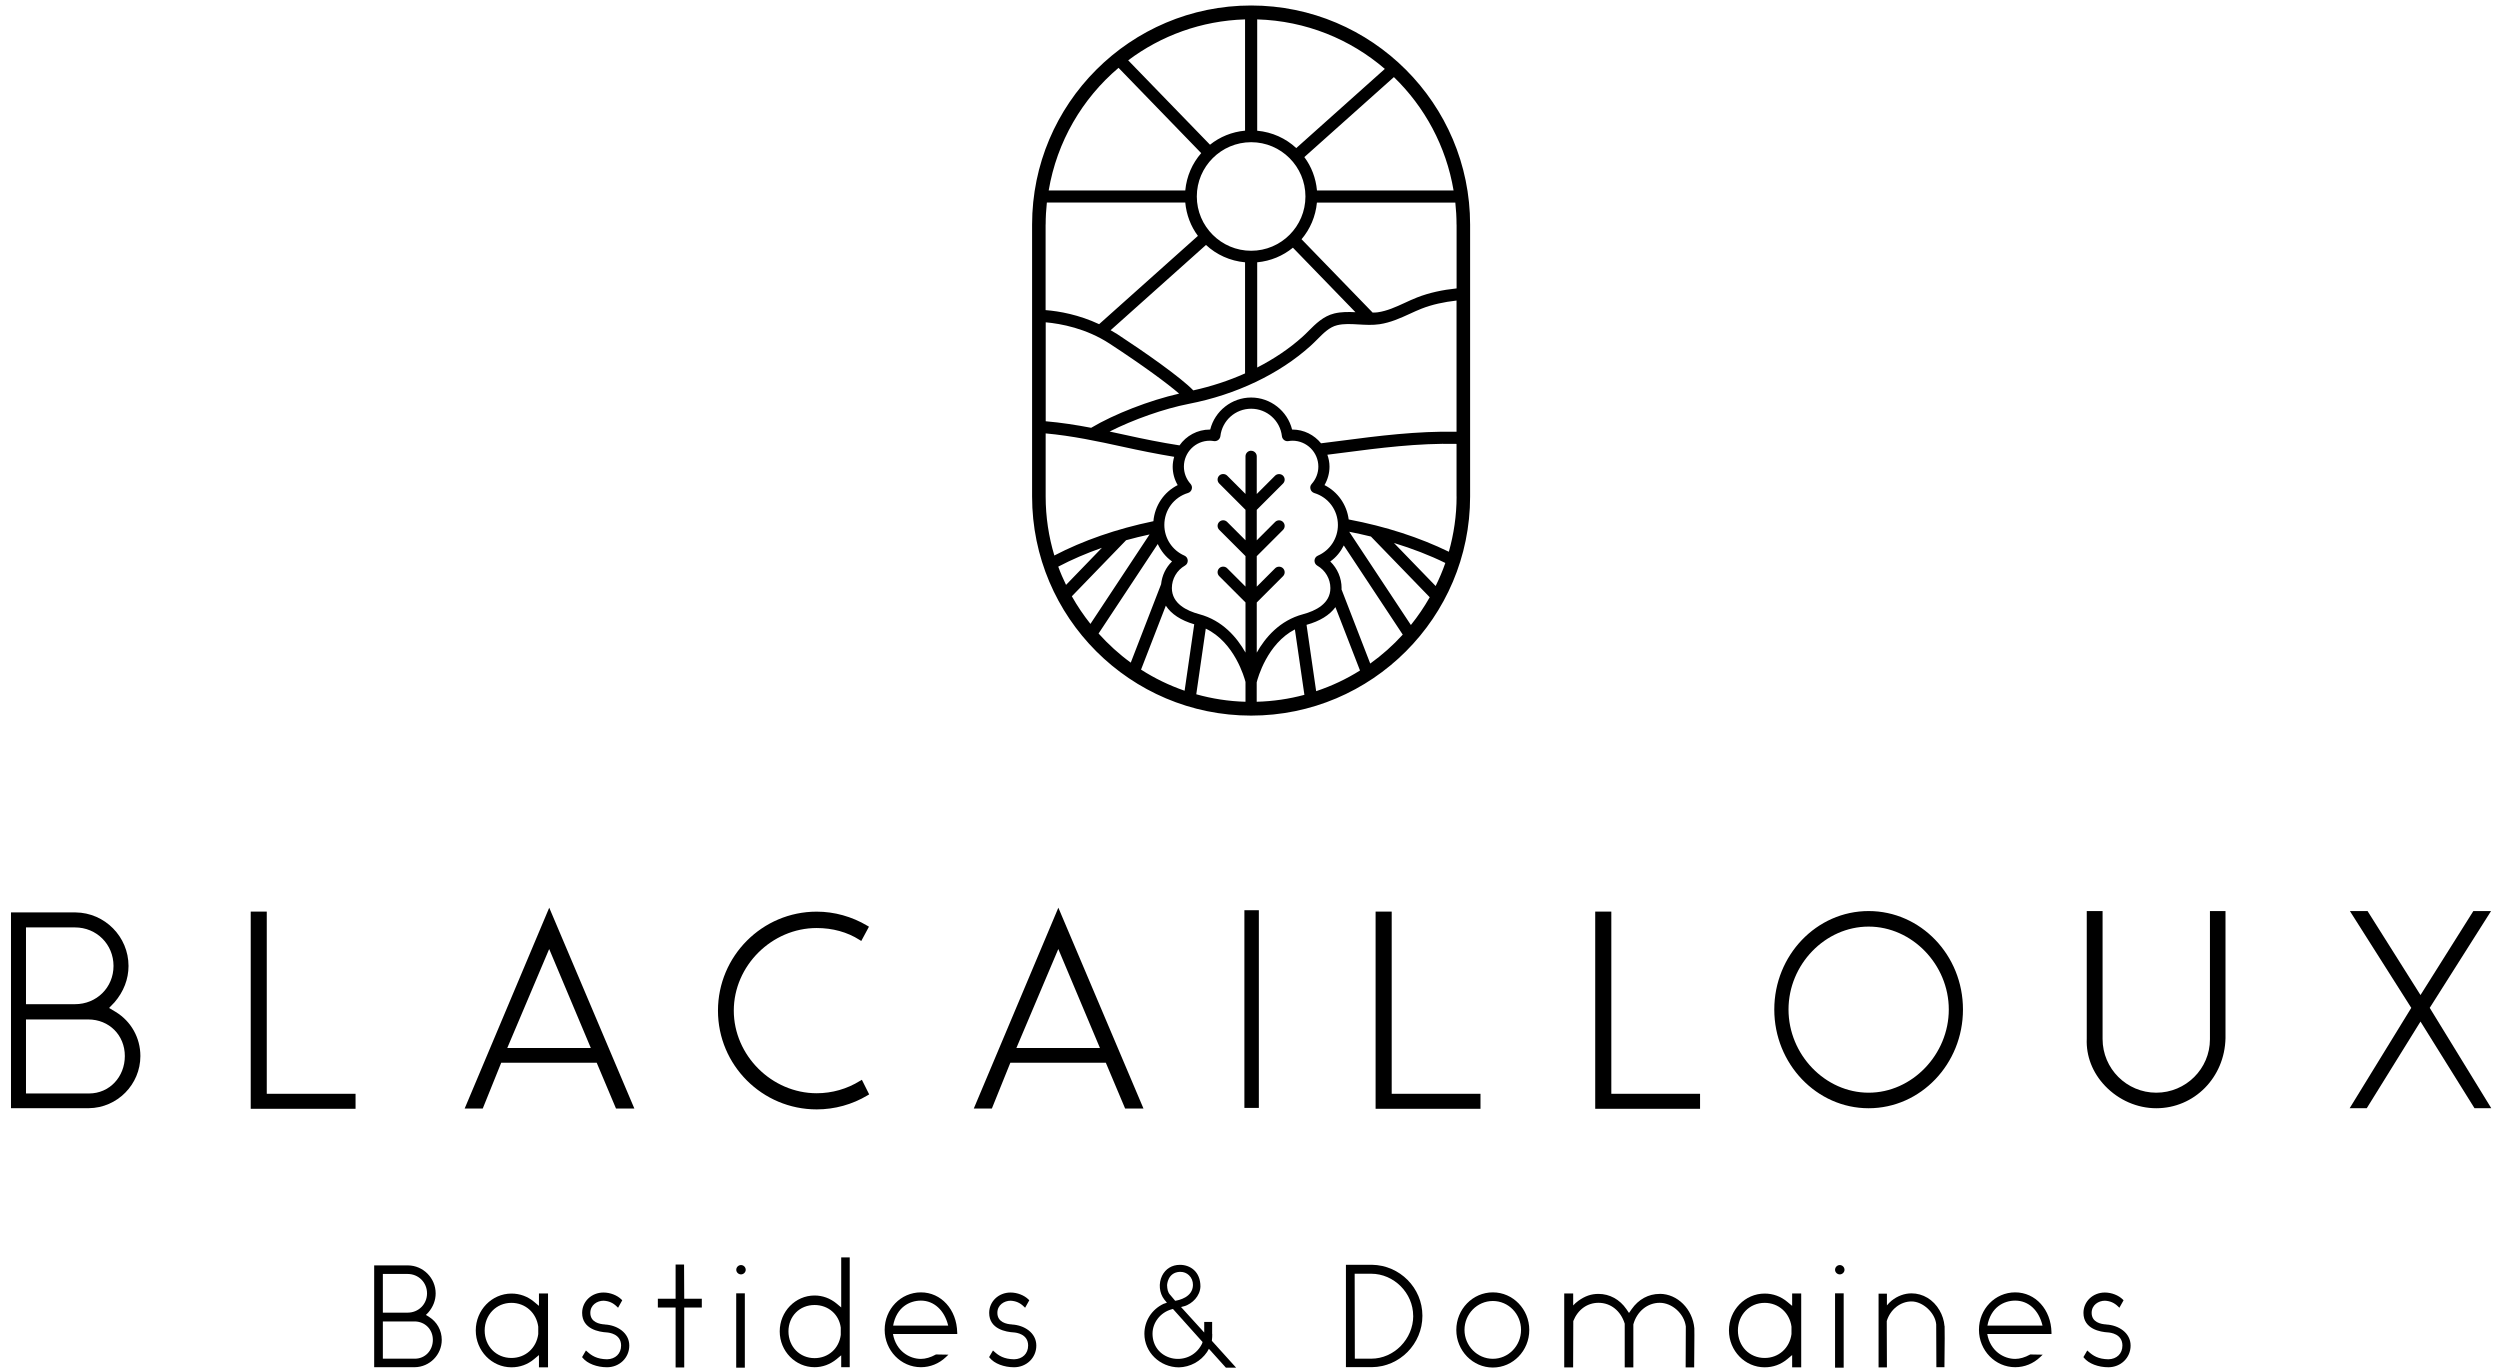 <?xml version="1.0" encoding="UTF-8"?> <svg xmlns="http://www.w3.org/2000/svg" width="455" height="249" viewBox="0 0 455 249" fill="none"><g clip-path="url(#clip0_5836_2298)"><path d="M21.06 184.171L19.85 183.451L20.85 182.411C22.51 180.481 23.39 178.191 23.39 175.801C23.39 170.481 19.07 166.111 13.75 166.061H2V201.691H16.16C21.34 201.641 25.55 197.381 25.55 192.201C25.55 188.891 23.87 185.891 21.06 184.171ZM4.73 168.791H13.65C17.58 168.791 20.66 171.871 20.66 175.801C20.66 179.731 17.58 182.761 13.65 182.761H4.73V168.791ZM16.21 199.011H4.73V185.541H16.06C19.86 185.541 22.72 188.401 22.72 192.201C22.72 196.001 19.92 199.011 16.21 199.011Z" fill="black"></path><path d="M48.551 165.91H45.631V201.8H64.711V199.07H48.551V165.91Z" fill="black"></path><path d="M84.561 201.75H87.861L91.221 193.42H108.601L112.111 201.75H115.451L99.96 165.2L84.57 201.75H84.561ZM92.32 190.74L99.951 172.72L107.531 190.74H92.32Z" fill="black"></path><path d="M156.52 196.72C154.16 198.19 151.43 198.97 148.64 198.97C140.46 198.97 133.55 192.08 133.55 183.93C133.55 175.78 140.46 168.9 148.64 168.9C151.53 168.9 154.22 169.64 156.42 171.05L156.75 171.26L158.15 168.66L157.85 168.48C155.02 166.8 151.84 165.92 148.64 165.92C138.73 165.92 130.67 174 130.67 183.94C130.67 193.88 138.73 201.91 148.64 201.91C151.91 201.91 155.12 201.02 157.9 199.35L158.19 199.18L156.86 196.52L156.52 196.73V196.72Z" fill="black"></path><path d="M177.221 201.75H180.521L183.881 193.42H201.261L204.771 201.75H208.111L192.621 165.2L177.231 201.75H177.221ZM184.981 190.74L192.611 172.72L200.191 190.74H184.981Z" fill="black"></path><path d="M229.11 165.66H226.48V201.64H229.11V165.66Z" fill="black"></path><path d="M253.289 165.91H250.359V201.8H269.449V199.07H253.289V165.91Z" fill="black"></path><path d="M293.26 165.91H290.33V201.8H309.41V199.07H293.26V165.91Z" fill="black"></path><path d="M340.09 165.811C330.62 165.811 322.92 173.851 322.92 183.731C322.92 193.611 330.62 201.701 340.09 201.701C349.56 201.701 357.26 193.641 357.26 183.731C357.26 173.821 349.56 165.811 340.09 165.811ZM340.09 198.871C332.18 198.871 325.51 191.941 325.51 183.731C325.51 175.521 332.19 168.641 340.09 168.641C347.99 168.641 354.68 175.551 354.68 183.731C354.68 191.911 348 198.871 340.09 198.871Z" fill="black"></path><path d="M402.21 189.15C402.21 194.51 397.83 198.87 392.44 198.87C387.05 198.87 382.67 194.49 382.67 189.1V165.82H379.79V189.04C379.65 192.19 380.84 195.25 383.14 197.65C385.61 200.23 388.99 201.7 392.44 201.7C399.35 201.7 404.89 196.11 405.04 188.95V165.82H402.21V189.16V189.15Z" fill="black"></path><path d="M442.211 183.431L453.371 165.811H450.151L440.531 181.101L431.001 165.981L430.901 165.811H427.681L438.851 183.431L427.641 201.691H430.751L440.531 185.921L450.251 201.521L450.361 201.691H453.411L442.211 183.431Z" fill="black"></path><path d="M227.7 130.24C249.68 130.24 267.56 112.36 267.56 90.37V40.87C267.56 18.89 249.68 1 227.7 1C205.72 1 187.84 18.88 187.84 40.87V90.37C187.84 112.35 205.72 130.24 227.7 130.24ZM199.94 115.3L210.71 99.01C211.29 100.25 212.15 101.36 213.31 102.18C212.17 103.29 211.48 104.76 211.32 106.33L205.8 120.6C203.66 119.05 201.71 117.26 199.94 115.3ZM215.59 125.71C212.78 124.74 210.13 123.45 207.67 121.87L212.18 110.23C213.16 111.75 214.92 112.91 217.35 113.62L215.6 125.7L215.59 125.71ZM226.69 127.72C223.59 127.64 220.59 127.16 217.72 126.36L219.45 114.41C224.71 116.92 226.49 123.38 226.68 124.11V127.72H226.69ZM227.7 82.03C227.14 82.03 226.68 82.49 226.68 83.05V89.9L223.34 86.56C222.96 86.18 222.28 86.18 221.9 86.56C221.71 86.75 221.6 87.01 221.6 87.28C221.6 87.55 221.71 87.81 221.9 88L226.68 92.78V98.33L223.34 94.99C222.94 94.59 222.3 94.59 221.9 94.99C221.71 95.18 221.6 95.44 221.6 95.71C221.6 95.98 221.71 96.24 221.9 96.43L226.68 101.21V106.76L223.34 103.42C222.96 103.03 222.28 103.03 221.9 103.42C221.71 103.61 221.6 103.87 221.6 104.14C221.6 104.41 221.71 104.67 221.9 104.86L226.68 109.64V118.77C225.12 116.01 222.5 112.91 218.26 111.78C215.99 111.17 213.28 109.86 213.28 107.03C213.28 105.35 214.19 103.78 215.66 102.94C216 102.75 216.19 102.39 216.17 102C216.15 101.61 215.92 101.27 215.56 101.12C213.34 100.15 211.91 97.96 211.91 95.54C211.91 92.84 213.64 90.5 216.22 89.72C216.56 89.62 216.81 89.35 216.9 89.02C217 88.68 216.91 88.33 216.68 88.07C215.9 87.2 215.47 86.08 215.47 84.92C215.47 82.32 217.58 80.21 220.18 80.21C220.4 80.21 220.64 80.23 220.93 80.28C221.21 80.32 221.48 80.25 221.71 80.08C221.93 79.91 222.07 79.66 222.11 79.39C222.43 76.54 224.84 74.39 227.71 74.39C230.58 74.39 232.99 76.54 233.31 79.39C233.34 79.67 233.49 79.92 233.71 80.09C233.93 80.26 234.22 80.33 234.48 80.28C234.76 80.24 235 80.21 235.23 80.21C237.83 80.21 239.94 82.33 239.94 84.92C239.94 86.08 239.51 87.2 238.73 88.07C238.49 88.33 238.41 88.68 238.51 89.02C238.6 89.36 238.86 89.62 239.19 89.73C241.77 90.51 243.5 92.85 243.5 95.55C243.5 97.97 242.07 100.16 239.85 101.13C239.5 101.28 239.26 101.62 239.24 102.01C239.22 102.4 239.42 102.76 239.75 102.95C241.22 103.79 242.13 105.36 242.13 107.04C242.13 109.87 239.42 111.18 237.15 111.79C232.91 112.92 230.28 116.02 228.73 118.78V109.65L233.51 104.87C233.7 104.68 233.81 104.42 233.81 104.15C233.81 103.88 233.7 103.62 233.51 103.43C233.13 103.04 232.45 103.04 232.07 103.43L228.73 106.77V101.22L233.51 96.44C233.91 96.04 233.91 95.4 233.51 95C233.12 94.6 232.47 94.6 232.07 95L228.73 98.34V92.79L233.51 88.01C233.7 87.82 233.81 87.56 233.81 87.29C233.81 87.02 233.7 86.76 233.51 86.57C233.13 86.19 232.45 86.19 232.07 86.57L228.73 89.91V83.06C228.73 82.5 228.27 82.04 227.71 82.04L227.7 82.03ZM228.72 127.72V124.19C228.91 123.4 230.63 117.16 235.67 114.55L237.4 126.46C234.62 127.21 231.71 127.64 228.72 127.72ZM239.54 125.79L237.79 113.72C240.22 113.05 241.99 111.95 243.05 110.5L247.52 122.03C245.04 123.59 242.37 124.85 239.55 125.79H239.54ZM249.38 120.76L244.15 107.25C244.15 107.18 244.17 107.11 244.17 107.04C244.17 105.21 243.42 103.46 242.11 102.19C243.19 101.43 244 100.41 244.57 99.27L255.3 115.5C253.52 117.46 251.54 119.22 249.38 120.77V120.76ZM256.78 113.75L245.56 96.78C246.9 97.04 248.22 97.34 249.51 97.65L260.21 108.7C259.2 110.48 258.06 112.16 256.79 113.74L256.78 113.75ZM261.29 106.66L253.7 98.82C257.06 99.85 260.21 101.06 263.05 102.46C262.55 103.91 261.95 105.31 261.28 106.67L261.29 106.66ZM265.1 90.37C265.1 93.85 264.59 97.22 263.69 100.42C258.4 97.84 252.24 95.82 245.46 94.54C245.12 91.87 243.49 89.51 241.06 88.29C241.65 87.26 241.97 86.11 241.97 84.93C241.97 84.17 241.82 83.44 241.58 82.76C242.47 82.64 243.37 82.53 244.26 82.42C251.06 81.53 258.09 80.63 265.09 80.79V90.38L265.1 90.37ZM265.1 78.58C257.94 78.43 250.85 79.33 243.98 80.23C242.8 80.38 241.61 80.53 240.43 80.68C239.19 79.17 237.33 78.18 235.23 78.18C235.21 78.18 235.19 78.18 235.16 78.18C234.32 74.79 231.23 72.35 227.71 72.35C224.19 72.35 221.1 74.79 220.26 78.18C220.24 78.18 220.21 78.18 220.19 78.18C217.91 78.18 215.89 79.32 214.67 81.06C211.37 80.55 208.07 79.88 204.87 79.17C203.9 78.96 202.93 78.75 201.95 78.54C206.23 76.37 211.85 74.38 216.37 73.5C224.96 71.83 232.84 68.08 238.54 62.93C238.94 62.57 239.34 62.17 239.73 61.78C240.88 60.62 241.96 59.53 243.36 59.19C244.57 58.89 245.88 58.97 247.27 59.05C248.51 59.12 249.79 59.2 251.07 59.01C253.09 58.71 254.87 57.9 256.59 57.11C257.3 56.78 258.01 56.46 258.74 56.17C260.65 55.42 262.81 54.96 265.09 54.7V78.57L265.1 78.58ZM203.17 60.71C202.83 60.49 202.48 60.3 202.13 60.1L219.49 44.58C221.39 46.35 223.86 47.49 226.6 47.74V67.96C223.65 69.28 220.48 70.32 217.18 71.05C214.95 68.73 208.47 64.17 203.17 60.7V60.71ZM228.81 66.9V47.74C231.27 47.51 233.5 46.56 235.31 45.08L246.69 56.82C245.42 56.76 244.13 56.74 242.84 57.05C240.84 57.54 239.42 58.97 238.17 60.22C237.8 60.59 237.44 60.96 237.06 61.29C234.68 63.44 231.88 65.31 228.81 66.89V66.9ZM265.1 40.87V52.49C262.52 52.76 260.1 53.28 257.93 54.13C257.16 54.43 256.42 54.77 255.67 55.12C254.02 55.88 252.46 56.59 250.74 56.84C250.44 56.89 250.13 56.88 249.82 56.89L236.88 43.54C238.44 41.7 239.44 39.4 239.68 36.87H264.87C265.01 38.19 265.09 39.52 265.09 40.88L265.1 40.87ZM264.54 34.66H239.69C239.48 32.4 238.68 30.32 237.39 28.59L253.69 14.03C259.3 19.46 263.2 26.63 264.55 34.66H264.54ZM228.81 3.53C237.67 3.79 245.76 7.13 252.04 12.54L235.92 26.95C234.02 25.18 231.54 24.04 228.81 23.79V3.54V3.53ZM237.59 35.76C237.59 41.21 233.16 45.64 227.71 45.64C222.26 45.64 217.82 41.2 217.82 35.76C217.82 30.32 222.26 25.88 227.71 25.88C233.16 25.88 237.59 30.31 237.59 35.76ZM226.6 3.53V23.78C224.2 24 222.01 24.91 220.22 26.34L205.33 10.98C211.3 6.5 218.63 3.77 226.6 3.53ZM203.58 12.35L218.62 27.87C217 29.73 215.96 32.07 215.72 34.67H190.86C192.36 25.78 196.97 17.94 203.57 12.35H203.58ZM190.31 40.87C190.31 39.52 190.39 38.18 190.53 36.86H215.72C215.93 39.12 216.73 41.2 218.02 42.93L200.04 59C196.37 57.28 192.81 56.64 190.3 56.44V40.87H190.31ZM190.31 58.66C193.07 58.91 197.68 59.75 201.96 62.55C208.06 66.54 212.45 69.78 214.6 71.64C209.24 72.86 202.8 75.35 198.59 77.86C195.87 77.34 193.11 76.91 190.32 76.67V58.66H190.31ZM190.31 90.37V78.88C195.07 79.31 199.8 80.31 204.39 81.32C207.43 81.99 210.55 82.62 213.7 83.14C213.54 83.71 213.43 84.3 213.43 84.93C213.43 86.12 213.74 87.27 214.34 88.29C211.82 89.55 210.16 92.05 209.92 94.86C203.17 96.26 197.07 98.4 191.89 101.1C190.87 97.7 190.31 94.1 190.31 90.37ZM192.6 103.13C195.03 101.85 197.7 100.7 200.55 99.7L194.02 106.45C193.5 105.37 193.01 104.27 192.6 103.13ZM195.08 108.52L204.95 98.32C206.34 97.93 207.77 97.59 209.22 97.27L198.46 113.55C197.21 111.97 196.07 110.3 195.08 108.53V108.52Z" fill="black"></path><path d="M78.05 239.641L77.51 239.321L77.96 238.861C78.83 237.851 79.29 236.651 79.29 235.401C79.29 232.611 77.03 230.321 74.24 230.301H68.1V248.831H75.48C78.19 248.801 80.4 246.571 80.4 243.861C80.4 242.121 79.52 240.551 78.05 239.651V239.641ZM69.68 238.901V231.861H74.19C76.17 231.861 77.72 233.411 77.72 235.391C77.72 237.371 76.17 238.901 74.19 238.901H69.68ZM78.78 243.851C78.78 245.801 77.37 247.281 75.51 247.281H69.68V240.501H75.43C77.34 240.501 78.78 241.941 78.78 243.851Z" fill="black"></path><path d="M98.09 237.67L97.19 236.92C96.03 235.95 94.61 235.43 93.09 235.43C89.51 235.43 86.59 238.44 86.59 242.14C86.59 245.84 89.5 248.85 93.09 248.85C94.62 248.85 96.03 248.34 97.19 247.37L98.09 246.62V248.85H99.74V235.41H98.09V237.67ZM97.96 241.45V242.81C97.62 245.37 95.61 247.15 93.08 247.15C90.3 247.15 88.21 245 88.21 242.15C88.21 239.3 90.31 237.12 93.08 237.12C95.61 237.12 97.62 238.92 97.96 241.45Z" fill="black"></path><path d="M110.109 241.05C109.109 241 107.439 240.65 107.439 238.94C107.439 237.5 108.689 236.73 109.849 236.73C110.809 236.78 111.549 237.1 112.239 237.77L112.489 238.01L113.249 236.65L113.109 236.51C112.339 235.74 111.059 235.24 109.839 235.24C107.659 235.24 105.949 236.87 105.949 238.95C105.949 241.92 109.069 242.42 110.419 242.5C110.859 242.53 113.039 242.77 113.039 244.89C113.039 246.36 112.009 247.36 110.489 247.39C108.619 247.36 107.659 246.71 106.889 246.01L106.639 245.79L105.939 246.99L106.059 247.14C106.899 248.17 108.639 248.84 110.479 248.84C112.749 248.84 114.529 247.11 114.529 244.9C114.529 242.54 112.309 241.18 110.109 241.06V241.05Z" fill="black"></path><path d="M124.5 230.141H122.96V236.371H119.73V237.971H122.96V248.881H124.53V237.971H127.73V236.371H124.53L124.5 230.141Z" fill="black"></path><path d="M134.86 230.24C134.39 230.24 134 230.64 134 231.1C134 231.56 134.4 231.94 134.86 231.94C135.32 231.94 135.72 231.56 135.72 231.1C135.72 230.64 135.34 230.24 134.86 230.24Z" fill="black"></path><path d="M135.56 235.391H133.99V248.911H135.56V235.391Z" fill="black"></path><path d="M153.1 237.951L152.25 237.241C151.08 236.281 149.7 235.781 148.25 235.781C144.75 235.781 141.91 238.711 141.91 242.311C141.91 245.911 144.76 248.831 148.25 248.831C149.69 248.831 151.07 248.331 152.25 247.371L153.1 246.661V248.831H154.65V228.851H153.1V237.951ZM153.02 241.631V242.961C152.7 245.451 150.74 247.181 148.25 247.181C145.54 247.181 143.5 245.081 143.5 242.311C143.5 239.541 145.54 237.511 148.25 237.511C150.75 237.511 152.71 239.221 153.02 241.631Z" fill="black"></path><path d="M174.21 242.501C174.13 238.341 171.29 235.211 167.61 235.211C163.93 235.211 161.01 238.261 161.01 242.021C161.01 245.781 163.97 248.831 167.61 248.831C169.29 248.831 170.9 248.181 172.14 247.001L172.61 246.551L170.33 246.511L170.27 246.551C169.4 247.041 168.43 247.321 167.61 247.321C165.52 247.321 163.08 245.901 162.52 242.791H174.22V242.521L174.21 242.501ZM162.55 241.261C163.16 237.911 165.54 236.711 167.61 236.711C169.99 236.711 171.91 238.491 172.57 241.261H162.55Z" fill="black"></path><path d="M184.19 241.05C183.19 241 181.52 240.65 181.52 238.94C181.52 237.5 182.77 236.73 183.93 236.73C184.89 236.78 185.63 237.1 186.32 237.77L186.57 238.01L187.33 236.65L187.19 236.51C186.42 235.74 185.14 235.24 183.92 235.24C181.74 235.24 180.03 236.87 180.03 238.95C180.03 241.92 183.15 242.42 184.5 242.5C184.94 242.53 187.12 242.77 187.12 244.89C187.12 246.36 186.09 247.36 184.57 247.39C182.7 247.36 181.74 246.71 180.97 246.01L180.72 245.79L180.02 246.99L180.14 247.14C180.98 248.17 182.72 248.84 184.56 248.84C186.83 248.84 188.61 247.11 188.61 244.9C188.61 242.54 186.39 241.18 184.19 241.06V241.05Z" fill="black"></path><path d="M220.609 242.77V240.59H219.169V242.52L214.949 237.88L215.599 237.71C216.989 237.27 218.419 235.9 218.479 234.14C218.479 231.42 216.609 230.2 214.749 230.2C213.299 230.2 212.119 230.93 211.499 232.19C210.819 233.58 210.979 235.32 211.899 236.51L212.379 237.09L211.739 237.31C209.599 238.34 208.279 240.42 208.279 242.75C208.279 246.09 211.079 248.83 214.549 248.86C216.619 248.81 218.529 247.77 219.689 246.06L220.019 245.48L223.109 248.91H224.969L220.559 244.03C220.629 243.45 220.629 243.12 220.629 242.78L220.609 242.77ZM213.479 238.23L218.869 244.25L218.759 244.58C217.529 247 215.099 247.63 213.249 247.19C211.129 246.68 209.759 244.94 209.759 242.74C209.759 240.72 211.159 238.91 213.149 238.32L213.479 238.23ZM212.959 235.65C212.539 235.21 212.439 234.62 212.409 233.88C212.409 233.86 212.509 231.6 214.689 231.48C214.739 231.48 214.799 231.48 214.849 231.48C215.429 231.48 215.969 231.69 216.389 232.09C216.869 232.54 217.129 233.19 217.119 233.87C217.079 236.12 214.519 236.65 213.879 236.74L212.969 235.66H212.959V235.65Z" fill="black"></path><path d="M249.699 230.19H244.959V248.82H249.699C254.759 248.77 258.879 244.58 258.879 239.48C258.879 234.38 254.759 230.27 249.689 230.19H249.699ZM257.209 239.48C257.209 243.71 253.709 247.28 249.569 247.28H246.579L246.549 231.82H249.559C253.699 231.82 257.199 235.33 257.199 239.49L257.209 239.48Z" fill="black"></path><path d="M271.699 235.211C268.029 235.211 265.049 238.281 265.049 242.051C265.049 245.821 268.029 248.891 271.699 248.891C275.369 248.891 278.329 245.821 278.329 242.051C278.329 238.281 275.359 235.211 271.699 235.211ZM276.829 242.041C276.829 244.941 274.529 247.301 271.699 247.301C268.869 247.301 266.539 244.941 266.539 242.041C266.539 239.141 268.849 236.781 271.699 236.781C274.549 236.781 276.829 239.141 276.829 242.041Z" fill="black"></path><path d="M302.069 235.49C300.019 235.49 298.209 236.48 296.959 238.27L296.479 238.96L296.009 238.27C294.799 236.5 292.949 235.49 290.929 235.49C289.589 235.49 288.489 235.87 287.259 236.75C286.869 237.03 286.549 237.33 286.319 237.59V235.41H284.689V248.87H286.309L286.339 240.43C287.169 238.35 288.879 237.11 290.929 237.11C293.149 237.11 294.979 238.57 295.699 240.91V248.87H297.269V241.04C297.909 238.69 299.829 237.11 302.069 237.11C304.309 237.11 306.509 239.06 306.819 241.41L306.789 248.87H308.339V248.6C308.389 242.46 308.389 242.2 308.369 241.75C308.059 238.24 305.289 235.48 302.079 235.48L302.069 235.49Z" fill="black"></path><path d="M326.17 237.67L325.27 236.92C324.11 235.95 322.69 235.43 321.17 235.43C317.59 235.43 314.67 238.44 314.67 242.14C314.67 245.84 317.58 248.85 321.17 248.85C322.7 248.85 324.11 248.34 325.27 247.37L326.17 246.62V248.85H327.82V235.41H326.17V237.67ZM326.05 241.45V242.81C325.71 245.37 323.7 247.15 321.17 247.15C318.39 247.15 316.3 245 316.3 242.15C316.3 239.3 318.4 237.12 321.17 237.12C323.7 237.12 325.71 238.92 326.05 241.45Z" fill="black"></path><path d="M334.84 230.24C334.37 230.24 333.98 230.64 333.98 231.1C333.98 231.56 334.38 231.94 334.84 231.94C335.3 231.94 335.7 231.56 335.7 231.1C335.7 230.64 335.32 230.24 334.84 230.24Z" fill="black"></path><path d="M335.55 235.391H333.98V248.911H335.55V235.391Z" fill="black"></path><path d="M353.9 241.351C353.82 240.341 353.5 239.341 352.99 238.471C351.88 236.541 349.97 235.391 347.9 235.391C346.63 235.391 345.34 235.861 344.27 236.721C343.96 236.971 343.66 237.291 343.42 237.581V235.451H341.9V248.861H343.42L343.39 240.431C344.02 238.331 345.87 236.861 347.9 236.861C349.93 236.861 352.2 238.901 352.39 241.041L352.42 248.831H353.89V248.561C353.96 243.801 353.93 242.301 353.92 241.661V241.351H353.9Z" fill="black"></path><path d="M373.37 242.501C373.29 238.341 370.45 235.211 366.77 235.211C363.09 235.211 360.17 238.261 360.17 242.021C360.17 245.781 363.13 248.831 366.77 248.831C368.45 248.831 370.06 248.181 371.3 247.001L371.77 246.551L369.49 246.511L369.43 246.551C368.55 247.041 367.61 247.321 366.77 247.321C364.68 247.321 362.24 245.901 361.68 242.791H373.37V242.521V242.501ZM361.71 241.261C362.32 237.911 364.7 236.711 366.77 236.711C369.19 236.711 371.07 238.451 371.74 241.261H361.71Z" fill="black"></path><path d="M383.35 241.05C382.35 241 380.68 240.65 380.68 238.94C380.68 237.5 381.93 236.73 383.09 236.73C384.05 236.78 384.79 237.1 385.48 237.77L385.73 238.01L386.49 236.65L386.35 236.51C385.58 235.74 384.3 235.24 383.08 235.24C380.9 235.24 379.19 236.87 379.19 238.95C379.19 241.92 382.31 242.42 383.66 242.5C384.1 242.53 386.28 242.77 386.28 244.89C386.28 246.36 385.25 247.36 383.73 247.39C381.86 247.36 380.9 246.71 380.13 246.01L379.88 245.79L379.18 246.99L379.3 247.14C380.14 248.17 381.88 248.84 383.72 248.84C385.99 248.84 387.77 247.11 387.77 244.9C387.77 242.54 385.55 241.18 383.35 241.06V241.05Z" fill="black"></path></g><defs><clipPath id="clip0_5836_2298"><rect width="454" height="248" fill="white" transform="translate(0.965 0.93)"></rect></clipPath></defs></svg> 